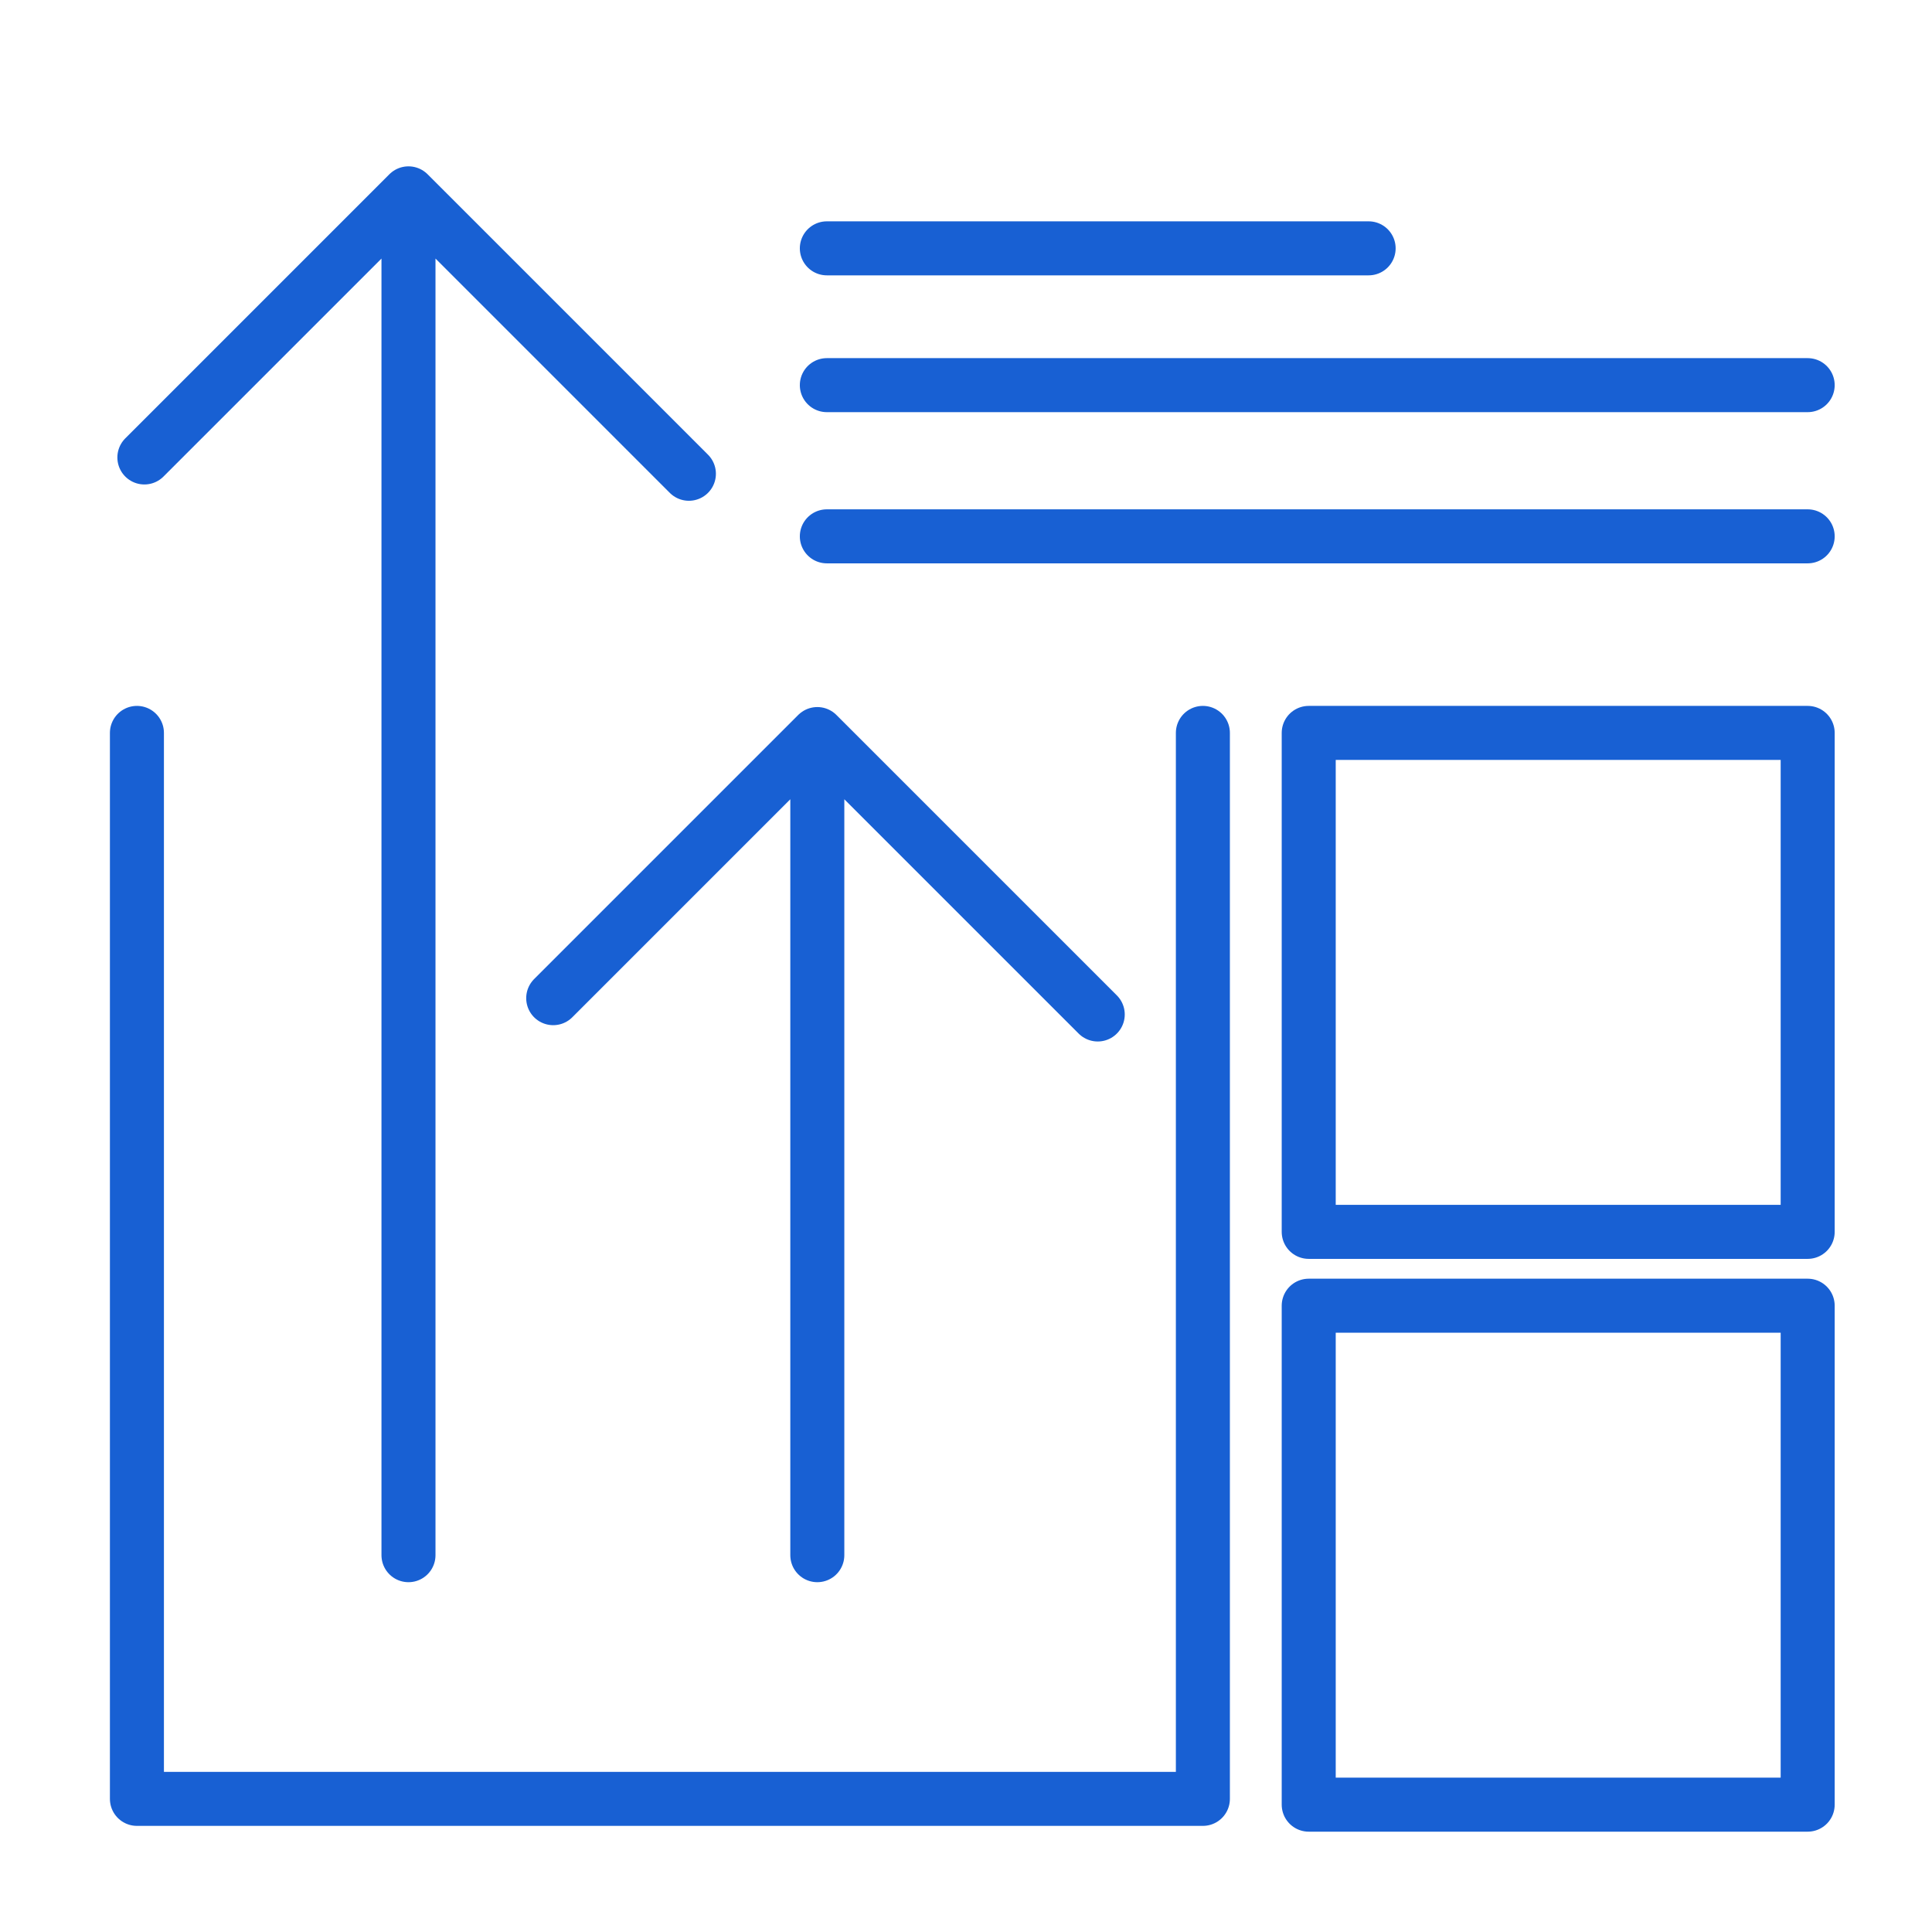 <?xml version="1.0" encoding="UTF-8"?><svg id="Layer_1" xmlns="http://www.w3.org/2000/svg" viewBox="0 0 100 100"><defs><style>.cls-1{fill:none;stroke:#1860d3;stroke-linecap:round;stroke-linejoin:round;stroke-width:2.796px;}</style></defs><polyline class="cls-1" points="62.261 37.935 62.261 93.109 7.087 93.109 7.087 37.935"/><rect class="cls-1" x="67.739" y="37.935" width="25.826" height="25.826"/><rect class="cls-1" x="67.739" y="67.583" width="25.826" height="25.826"/><polyline class="cls-1" points="21.143 80.496 21.143 10.008 7.473 23.678 21.143 10.008 35.657 24.522"/><polyline class="cls-1" points="42.304 80.496 42.304 37.995 28.634 51.665 42.304 37.995 56.819 52.509"/><line class="cls-1" x1="42.797" y1="12.854" x2="70.84" y2="12.854"/><line class="cls-1" x1="42.797" y1="19.935" x2="93.565" y2="19.935"/><line class="cls-1" x1="42.797" y1="27.761" x2="93.565" y2="27.761"/></svg>